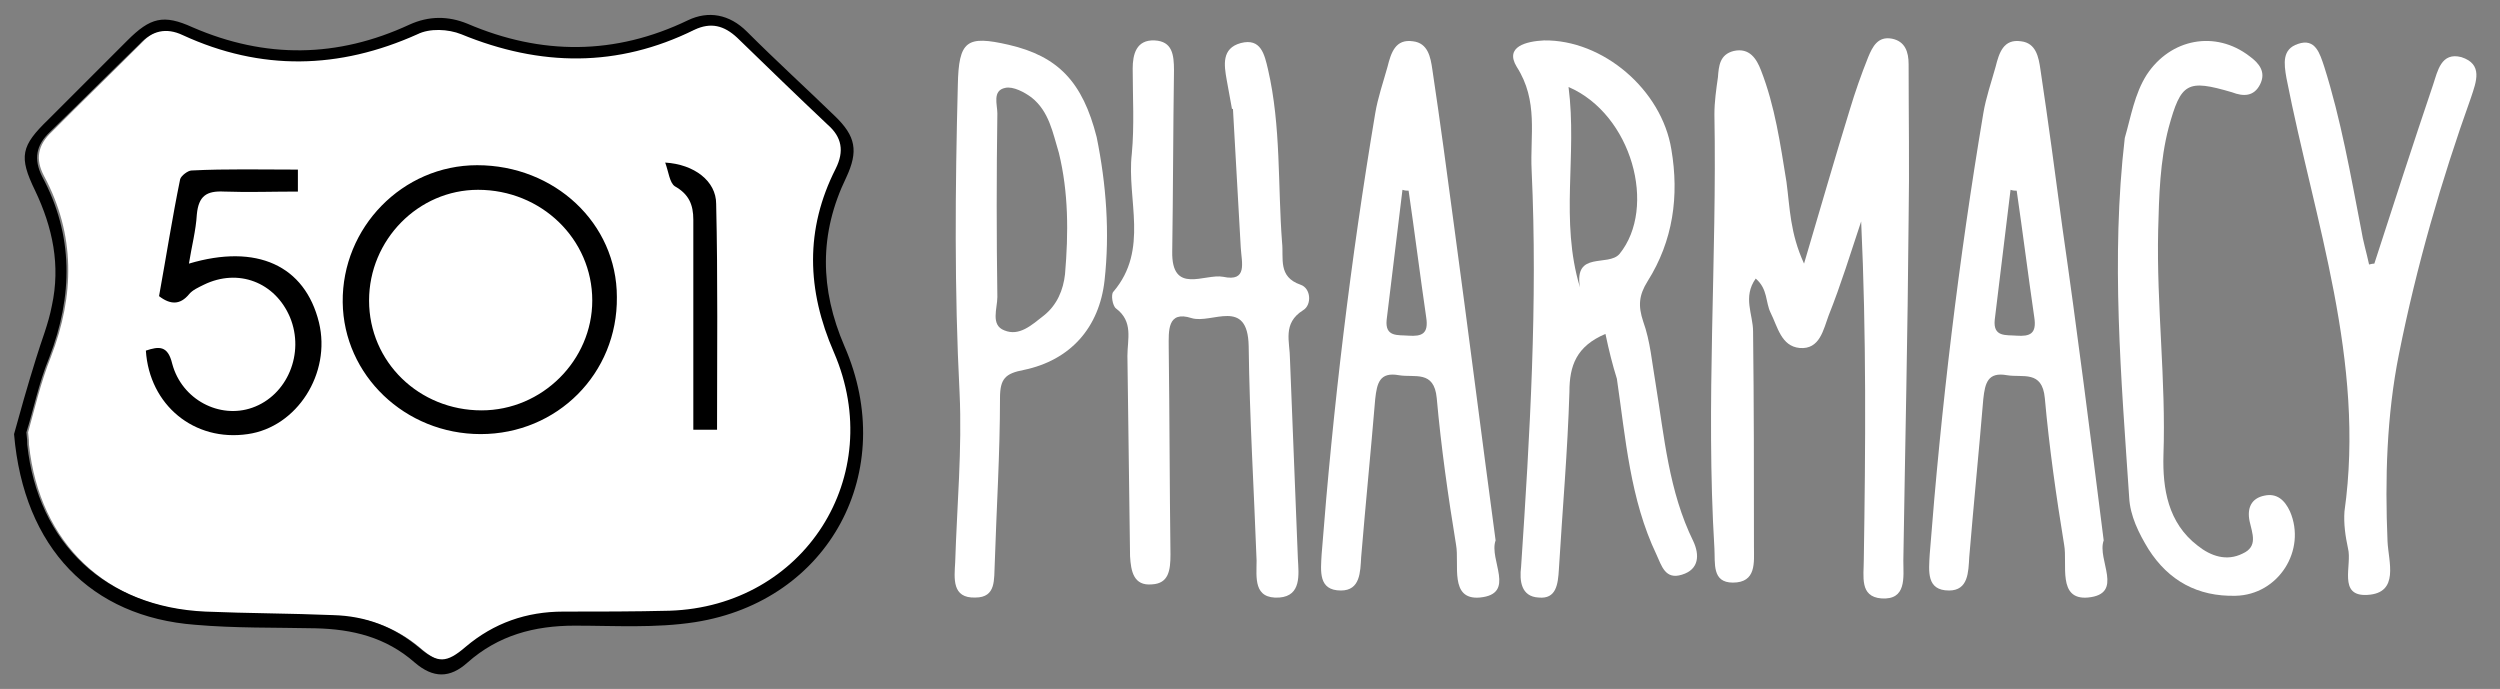<?xml version="1.0" encoding="utf-8"?>
<!-- Generator: Adobe Illustrator 25.4.1, SVG Export Plug-In . SVG Version: 6.00 Build 0)  -->
<svg version="1.1" id="Layer_1" xmlns="http://www.w3.org/2000/svg" xmlns:xlink="http://www.w3.org/1999/xlink" x="0px" y="0px"
	 viewBox="0 0 284.5 78.4" style="enable-background:new 0 0 284.5 78.4;" xml:space="preserve">
<rect x="0" y="0" width="284.5" height="78.4" fill="#808080" stroke="none"/>
<style type="text/css">
	.st0{fill:#FFFFFF;}
</style>
<g>
	<path class="st0" d="M3.2,49.2c0.1,0.8,0.1,1.1,0.1,1.4c1.2,11.3,8.9,18.6,20.3,19.1c4.8,0.2,9.7,0.2,14.5,0.4
		c3.7,0.1,7,1.3,9.8,3.7c2.1,1.8,3.1,1.8,5.3-0.1c3.2-2.7,7-4,11.1-4c4,0,8.1,0,12.1-0.1c15.4-0.5,24.9-15.4,18.8-29.5
		c-3.1-7.1-3.3-14,0.2-21c1-2,0.7-3.6-0.9-5.1c-3.5-3.3-6.9-6.6-10.3-9.9c-1.5-1.4-3-1.8-4.9-0.9c-8.8,4.3-17.6,4.2-26.5,0.5
		c-1.5-0.6-3.6-0.7-5,0c-8.9,4-17.8,4.2-26.7,0.1c-1.9-0.9-3.5-0.5-4.9,1C12.7,8.3,9.3,11.6,5.9,15C4.3,16.5,4,18.1,5,20
		c3.6,6.7,3.5,13.6,0.8,20.6C4.6,43.6,3.9,46.7,3.2,49.2z"/>
	<g>
		<path d="M1.6,49.4c0.6-2.2,1.5-5.4,2.5-8.6c0.6-2,1.4-3.9,1.8-6c1-4.6,0.1-8.9-1.9-13.1c-1.9-3.9-1.6-5.1,1.5-8.1c3-3,6-6,9-9
			c2.6-2.6,4.1-3,7.4-1.5c8.3,3.6,16.5,3.5,24.7-0.3c2.2-1,4.4-1,6.6-0.1c8.4,3.6,16.8,3.6,25.1-0.4C80.6,1.2,83,1.6,85,3.6
			c3.3,3.3,6.7,6.4,10,9.6c2.4,2.3,2.7,4,1.3,7c-3.1,6.4-3,12.7-0.2,19.2c6.2,14.2-1.7,29-17,31.4c-4.5,0.7-9.1,0.4-13.7,0.4
			c-4.6,0-8.7,1.1-12.2,4.2c-2,1.8-3.9,1.8-6,0c-3.3-2.9-7.1-3.8-11.3-3.9c-4.6-0.1-9.1,0-13.7-0.4C10.4,70.2,2.7,62.4,1.6,49.4z
			 M3,49.2c0.1,0.8,0.1,1.1,0.1,1.4C4.3,61.8,12,69.1,23.4,69.6c4.8,0.2,9.7,0.2,14.5,0.4c3.7,0.1,6.9,1.3,9.8,3.7
			c2.1,1.8,3.1,1.8,5.3-0.1c3.2-2.7,6.9-4,11.1-4c4,0,8.1,0,12.1-0.1C91.5,69,101,54.2,94.9,40.1c-3.1-7.1-3.3-14,0.2-20.9
			c1-2,0.7-3.6-0.9-5c-3.5-3.3-6.9-6.6-10.3-9.9c-1.5-1.4-3-1.8-4.9-0.9c-8.7,4.3-17.5,4.2-26.5,0.5c-1.5-0.6-3.6-0.7-5,0
			c-8.9,4-17.8,4.2-26.7,0.1c-1.9-0.9-3.5-0.5-4.9,1C12.5,8.3,9.1,11.7,5.7,15c-1.6,1.5-1.9,3.1-0.9,5.1c3.6,6.7,3.5,13.6,0.8,20.6
			C4.4,43.6,3.8,46.7,3,49.2z"/>
		<path d="M54.7,49.4c-8.6,0-15.6-6.7-15.7-15c-0.1-8.5,6.8-15.6,15.3-15.6c8.8,0,15.9,6.6,15.9,15C70.3,42.5,63.4,49.4,54.7,49.4z
			 M42,34.2c0,7,5.7,12.5,12.8,12.5c6.9,0,12.6-5.7,12.6-12.5c0-7-5.8-12.6-13-12.6C47.6,21.6,42,27.3,42,34.2z"/>
		<path d="M33.9,19.3c0,0.9,0,1.5,0,2.5c-2.9,0-5.7,0.1-8.4,0c-2-0.1-2.9,0.5-3.1,2.6c-0.1,1.8-0.6,3.7-0.9,5.6
			c7.7-2.3,13.2,0.2,14.8,6.7c1.4,5.8-2.5,11.9-8.1,12.7c-6.1,0.9-11.2-3.3-11.6-9.5c1.5-0.5,2.5-0.6,3,1.5c1.1,4.1,5.4,6.3,9.1,5
			c4-1.4,6-6.2,4.3-10.3c-1.7-4-5.9-5.6-9.8-3.7c-0.6,0.3-1.3,0.6-1.7,1.1c-1,1.2-2.1,1.2-3.4,0.2c0.8-4.4,1.5-8.9,2.4-13.3
			c0.1-0.4,0.9-1,1.3-1C25.8,19.2,29.7,19.3,33.9,19.3z"/>
		<path d="M81.6,48.9c-1,0-1.7,0-2.7,0c0-0.8,0-1.5,0-2.2c0-7.2,0-14.5,0-21.7c0-1.7-0.5-2.9-2.1-3.8c-0.6-0.4-0.7-1.6-1.1-2.7
			c3.3,0.2,5.8,2.1,5.8,4.7C81.7,31.8,81.6,40.3,81.6,48.9z"/>
	</g>
</g>
<path class="st0" d="M205.3,30c1.9-6.4,3.5-12,5.2-17.5c0.6-2,1.3-4,2.1-6c0.5-1.2,1.1-2.4,2.7-2.1c1.5,0.3,1.9,1.5,1.9,2.9
	c0,5.9,0.1,11.8,0,17.7c-0.1,12.9-0.4,25.9-0.6,38.8c0,1.9,0.4,4.5-2.5,4.3c-2.5-0.2-2-2.5-2-4.4c0.2-12.8,0.3-25.6-0.3-38.5
	c-1.2,3.6-2.3,7.2-3.7,10.7c-0.6,1.6-1,3.9-3.3,3.7c-2.1-0.2-2.5-2.4-3.3-4c-0.6-1.2-0.3-2.7-1.7-3.9c-1.5,2.1-0.3,4.1-0.3,6
	c0.1,8.2,0.1,16.3,0.1,24.5c0,1.8,0.3,4.1-2.4,4.1c-2.4,0-2-2.2-2.1-3.9c-1-16.5,0.3-32.9,0-49.4c0-1.4,0.2-2.8,0.4-4.2
	c0.1-1.3,0.2-2.6,1.8-3c1.8-0.4,2.6,0.9,3.1,2.2c1.6,4.1,2.2,8.4,2.9,12.7C203.7,23.7,203.7,26.5,205.3,30z"/>
<path class="st0" d="M140.2,12.4c-0.2-1.1-0.4-2.2-0.6-3.3c-0.3-1.7-0.6-3.6,1.6-4.2c2.3-0.6,2.7,1.3,3.1,3
	c1.5,6.5,1.1,13.2,1.6,19.7c0.2,1.8-0.5,3.9,2.1,4.8c1.2,0.4,1.3,2.3,0.3,2.9c-2.4,1.5-1.5,3.6-1.5,5.6c0.3,7.6,0.6,15.2,0.9,22.7
	c0.1,1.8,0.4,4.2-2.1,4.4c-3,0.2-2.6-2.3-2.6-4.2c-0.3-8.1-0.8-16.3-0.9-24.4c-0.1-5.6-4.2-2.5-6.5-3.2c-2.8-0.9-2.6,1.5-2.6,3.3
	c0.1,7.9,0.1,15.7,0.2,23.6c0,1.8-0.2,3.3-2.1,3.4c-2.1,0.2-2.4-1.5-2.5-3.2c-0.1-7.6-0.2-15.2-0.3-22.8c0-1.9,0.7-3.9-1.3-5.4
	c-0.4-0.3-0.6-1.6-0.3-1.9c4.1-4.8,1.5-10.5,2.1-15.7c0.3-3.2,0.1-6.5,0.1-9.7c0-1.6,0.4-3.3,2.5-3.2c2,0.1,2.2,1.6,2.2,3.4
	c-0.1,6.9-0.1,13.8-0.2,20.6c-0.1,5,3.7,2.5,5.8,2.9c2.8,0.6,2.1-1.6,2-3.3c-0.3-5.3-0.6-10.7-0.9-16
	C140.4,12.4,140.3,12.4,140.2,12.4z"/>
<path class="st0" d="M182.7,38c-3.3,1.4-4.1,3.6-4.1,6.6c-0.2,6.7-0.8,13.5-1.2,20.2c-0.1,1.7-0.3,3.4-2.3,3.2c-2-0.1-2.2-1.9-2-3.5
	c1-15,1.9-30.1,1.2-45.1c-0.2-4,0.8-7.9-1.7-11.8c-1.4-2.3,1.1-2.9,3.1-3c6.7-0.1,13.4,5.6,14.5,12.4c0.9,5.3,0.2,10.4-2.7,15
	c-1,1.6-1.1,2.8-0.5,4.6c0.8,2.2,1,4.7,1.4,7c1,6.1,1.5,12.3,4.3,18c0.7,1.5,0.7,3.2-1.3,3.8c-1.9,0.6-2.3-1-2.9-2.3
	c-3-6.3-3.5-13.2-4.5-20C183.5,41.5,183.1,39.9,182.7,38z M178.5,9.9c1,7.8-1,15.2,1.3,22.8c-0.7-4.2,3.2-2.3,4.5-3.8
	C188.6,23.6,185.7,13,178.5,9.9z"/>
<path class="st0" d="M170.2,61.5c-0.8,2.2,2.4,6.1-1.8,6.5c-3.5,0.3-2.3-3.8-2.7-6c-0.9-5.5-1.7-11.1-2.2-16.7
	c-0.3-3.2-2.5-2.3-4.3-2.6c-2.2-0.4-2.5,0.9-2.7,2.7c-0.5,6-1.1,12-1.6,18c-0.1,1.7-0.1,3.8-2.3,3.8c-2.6,0-2.3-2.2-2.2-4.1
	c1.3-16.8,3.3-33.5,6.1-50.2c0.3-1.8,0.9-3.5,1.4-5.3c0.4-1.6,0.9-3.2,2.9-2.9c1.7,0.2,2,1.8,2.2,3.2c0.9,6,1.7,12,2.5,18
	C167.1,37.7,168.6,49.6,170.2,61.5z M160.3,21.7c-0.2,0-0.4,0-0.7-0.1c-0.6,4.9-1.2,9.9-1.8,14.8c-0.2,2,1.3,1.7,2.5,1.8
	c1.5,0.1,2.3-0.2,2-2.1C161.6,31.3,161,26.5,160.3,21.7z"/>
<path class="st0" d="M239.4,61.5c-0.8,2.2,2.4,6.1-1.8,6.5c-3.5,0.3-2.3-3.8-2.7-6c-0.9-5.5-1.7-11.1-2.2-16.7
	c-0.3-3.2-2.5-2.3-4.3-2.6c-2.2-0.4-2.5,0.9-2.7,2.7c-0.5,6-1.1,12-1.6,18c-0.1,1.7-0.1,3.8-2.3,3.8c-2.6,0-2.3-2.2-2.2-4.1
	c1.3-16.8,3.3-33.5,6.1-50.2c0.3-1.8,0.9-3.5,1.4-5.3c0.4-1.6,0.9-3.2,2.9-2.9c1.7,0.2,2,1.8,2.2,3.2c0.9,6,1.7,12,2.5,18
	C236.4,37.7,237.9,49.6,239.4,61.5z M229.5,21.7c-0.2,0-0.4,0-0.7-0.1c-0.6,4.9-1.2,9.9-1.8,14.8c-0.2,2,1.3,1.7,2.5,1.8
	c1.5,0.1,2.3-0.2,2-2.1C230.8,31.3,230.2,26.5,229.5,21.7z"/>
<path class="st0" d="M124.8,15.6c1.1,5.4,1.5,10.9,0.9,16.3c-0.6,5.4-3.9,9.1-9.2,10.2c-2.1,0.4-2.7,1-2.7,3.2
	c0,6.3-0.4,12.6-0.6,18.9c-0.1,1.7,0.2,3.8-2.2,3.8c-2.7,0.1-2.4-2.2-2.3-4c0.2-6.4,0.8-12.9,0.5-19.3c-0.6-11.7-0.5-23.3-0.2-35
	c0.1-5.1,1-5.7,5.8-4.6C120.4,6.4,123.2,9.3,124.8,15.6z M120.5,17.4c-0.7-2.3-1.1-4.7-3.1-6.3c-0.8-0.6-2.1-1.3-3-1.1
	c-1.5,0.3-0.9,1.9-0.9,2.9c-0.1,7-0.1,14,0,20.9c0,1.3-0.8,3.2,0.8,3.8c1.7,0.7,3.1-0.6,4.5-1.7c1.5-1.2,2.2-2.9,2.4-4.7
	C121.6,26.5,121.6,21.9,120.5,17.4z"/>
<path class="st0" d="M270.2,30c2.2-6.8,4.4-13.6,6.7-20.4c0.5-1.5,0.9-3.7,3.2-3.1c2.5,0.8,1.7,2.8,1.1,4.6
	c-3.4,9.5-6.2,19.2-8.2,29.2c-1.4,7-1.6,14.2-1.3,21.3c0.1,2.3,1.4,5.9-2.3,6.1c-3.4,0.2-1.7-3.4-2.2-5.3c-0.3-1.4-0.5-2.8-0.4-4.2
	c2.4-17.1-3.4-33-6.6-49.3c-0.3-1.7-0.5-3.3,1.3-3.9c2-0.7,2.5,1.1,3,2.6c1.9,6,3,12.3,4.2,18.5c0.2,1.3,0.6,2.6,0.9,4
	C269.7,30.1,269.9,30,270.2,30z"/>
<path class="st0" d="M241.8,15.7c0.7-2.4,1.1-5,2.5-7.2c2.7-4.1,7.8-5.1,11.7-2.1c1.1,0.8,1.9,1.8,1.2,3.2c-0.7,1.4-1.9,1.4-3.2,0.9
	c-5.1-1.5-5.8-1.1-7.2,4c-1,3.8-1.1,7.8-1.2,11.7c-0.2,8.6,0.9,17.1,0.6,25.6c-0.1,3.8,0.5,7.7,3.9,10.3c1.5,1.2,3.3,1.8,5.1,0.9
	c1.8-0.8,1.1-2.3,0.8-3.7c-0.3-1.5,0.2-2.6,1.7-2.9c1.4-0.3,2.3,0.5,2.9,1.8c1.9,4.4-1.3,9.5-6.2,9.6c-4.3,0.1-7.6-1.7-9.9-5.3
	c-1.1-1.8-2.1-3.8-2.2-5.9C241.4,43.1,240.2,29.4,241.8,15.7z"/>
</svg>
